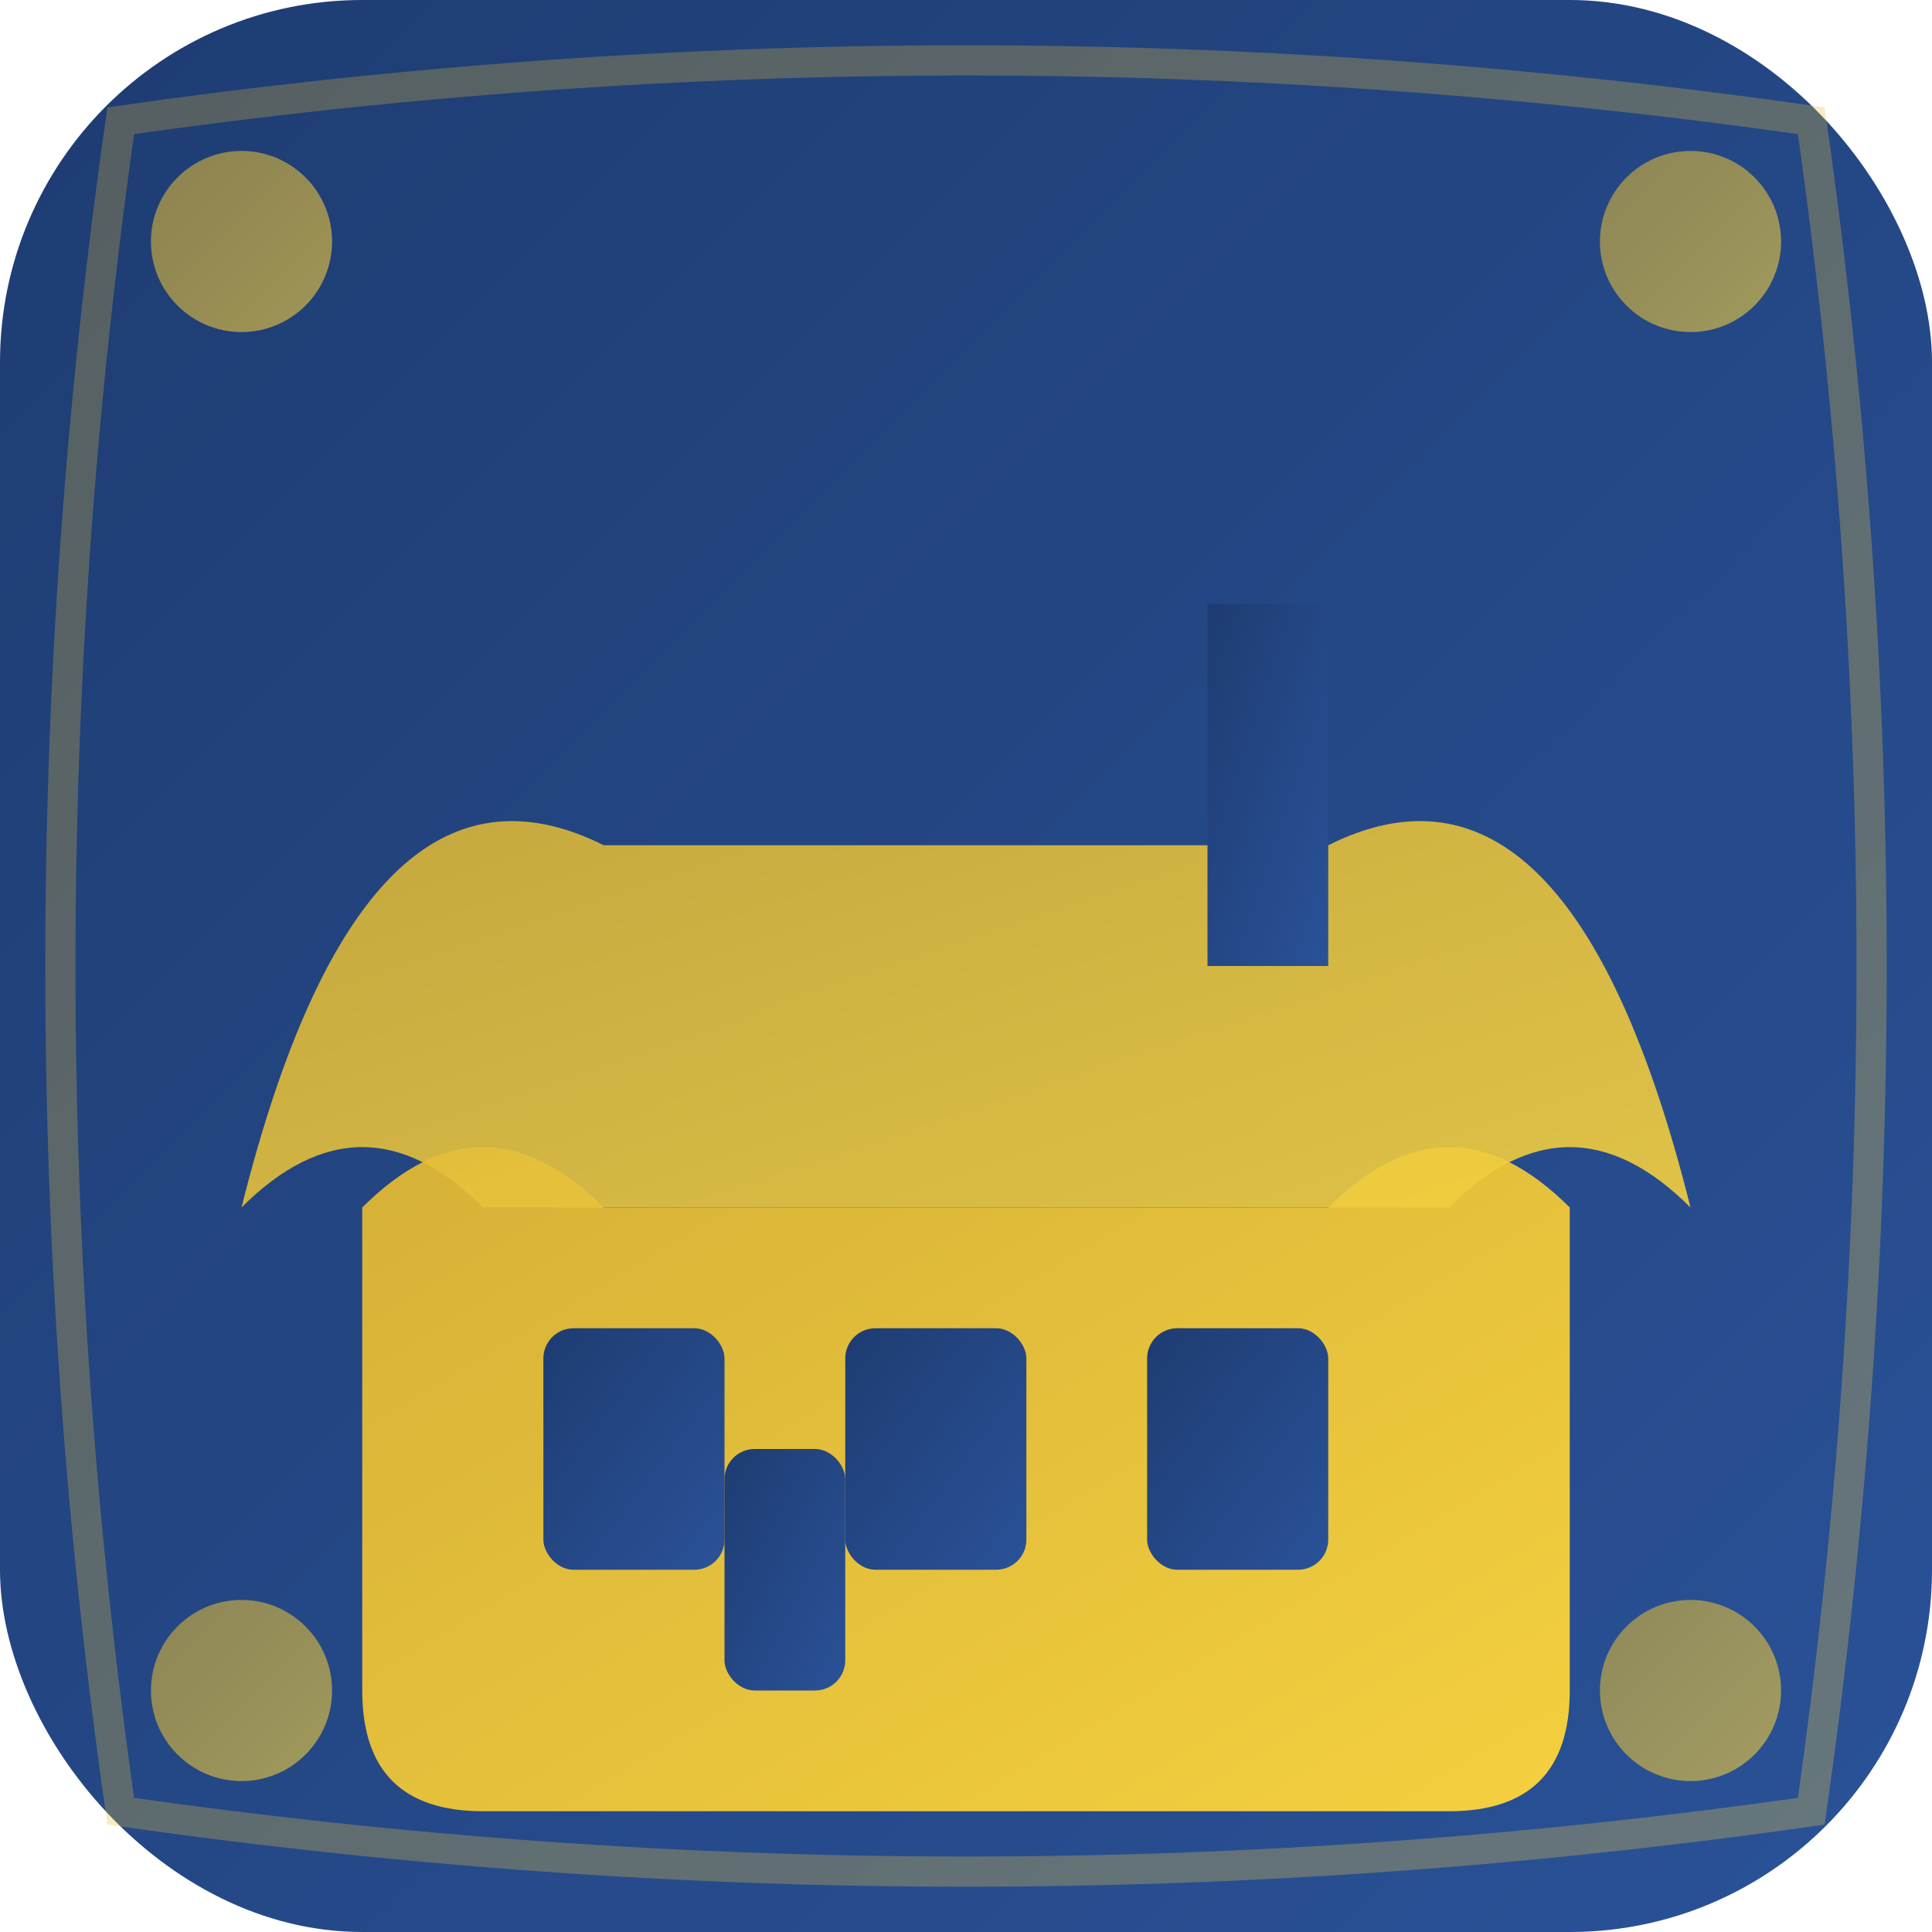 <svg width="32" height="32" viewBox="0 0 32 32" fill="none" xmlns="http://www.w3.org/2000/svg">
  <defs>
    <linearGradient id="faviconGradient" x1="0%" y1="0%" x2="100%" y2="100%">
      <stop offset="0%" style="stop-color:#1e3c72;stop-opacity:1" />
      <stop offset="100%" style="stop-color:#2a5298;stop-opacity:1" />
    </linearGradient>
    <linearGradient id="goldFavicon" x1="0%" y1="0%" x2="100%" y2="100%">
      <stop offset="0%" style="stop-color:#d4af37;stop-opacity:1" />
      <stop offset="100%" style="stop-color:#f4d03f;stop-opacity:1" />
    </linearGradient>
  </defs>
  
  <!-- Background -->
  <rect width="32" height="32" rx="6" fill="url(#faviconGradient)"/>
  
  <!-- Main house structure -->
  <path d="M6 20 Q8 18 10 20 L22 20 Q24 18 26 20 L26 28 Q26 30 24 30 L8 30 Q6 30 6 28 Z" 
        fill="url(#goldFavicon)"/>
  
  <!-- Roof -->
  <path d="M4 20 Q6 12 10 14 L22 14 Q26 12 28 20 Q26 18 24 20 L8 20 Q6 18 4 20 Z" 
        fill="url(#goldFavicon)" 
        opacity="0.9"/>
  
  <!-- Windows -->
  <rect x="9" y="22" width="3" height="4" rx="0.5" fill="url(#faviconGradient)"/>
  <rect x="14" y="22" width="3" height="4" rx="0.5" fill="url(#faviconGradient)"/>
  <rect x="19" y="22" width="3" height="4" rx="0.5" fill="url(#faviconGradient)"/>
  
  <!-- Door -->
  <rect x="12" y="24" width="2" height="4" rx="0.5" fill="url(#faviconGradient)"/>
  
  <!-- Chimney -->
  <rect x="20" y="10" width="2" height="6" fill="url(#faviconGradient)"/>
  
  <!-- Decorative elements -->
  <circle cx="4" cy="4" r="1.5" fill="url(#goldFavicon)" opacity="0.6"/>
  <circle cx="28" cy="4" r="1.5" fill="url(#goldFavicon)" opacity="0.6"/>
  <circle cx="4" cy="28" r="1.5" fill="url(#goldFavicon)" opacity="0.6"/>
  <circle cx="28" cy="28" r="1.5" fill="url(#goldFavicon)" opacity="0.6"/>
  
  <!-- Hand-drawn accent -->
  <path d="M2 2 Q16 0 30 2 Q32 16 30 30 Q16 32 2 30 Q0 16 2 2 Z" 
        fill="none" 
        stroke="url(#goldFavicon)" 
        stroke-width="0.5" 
        opacity="0.3"/>
</svg>
